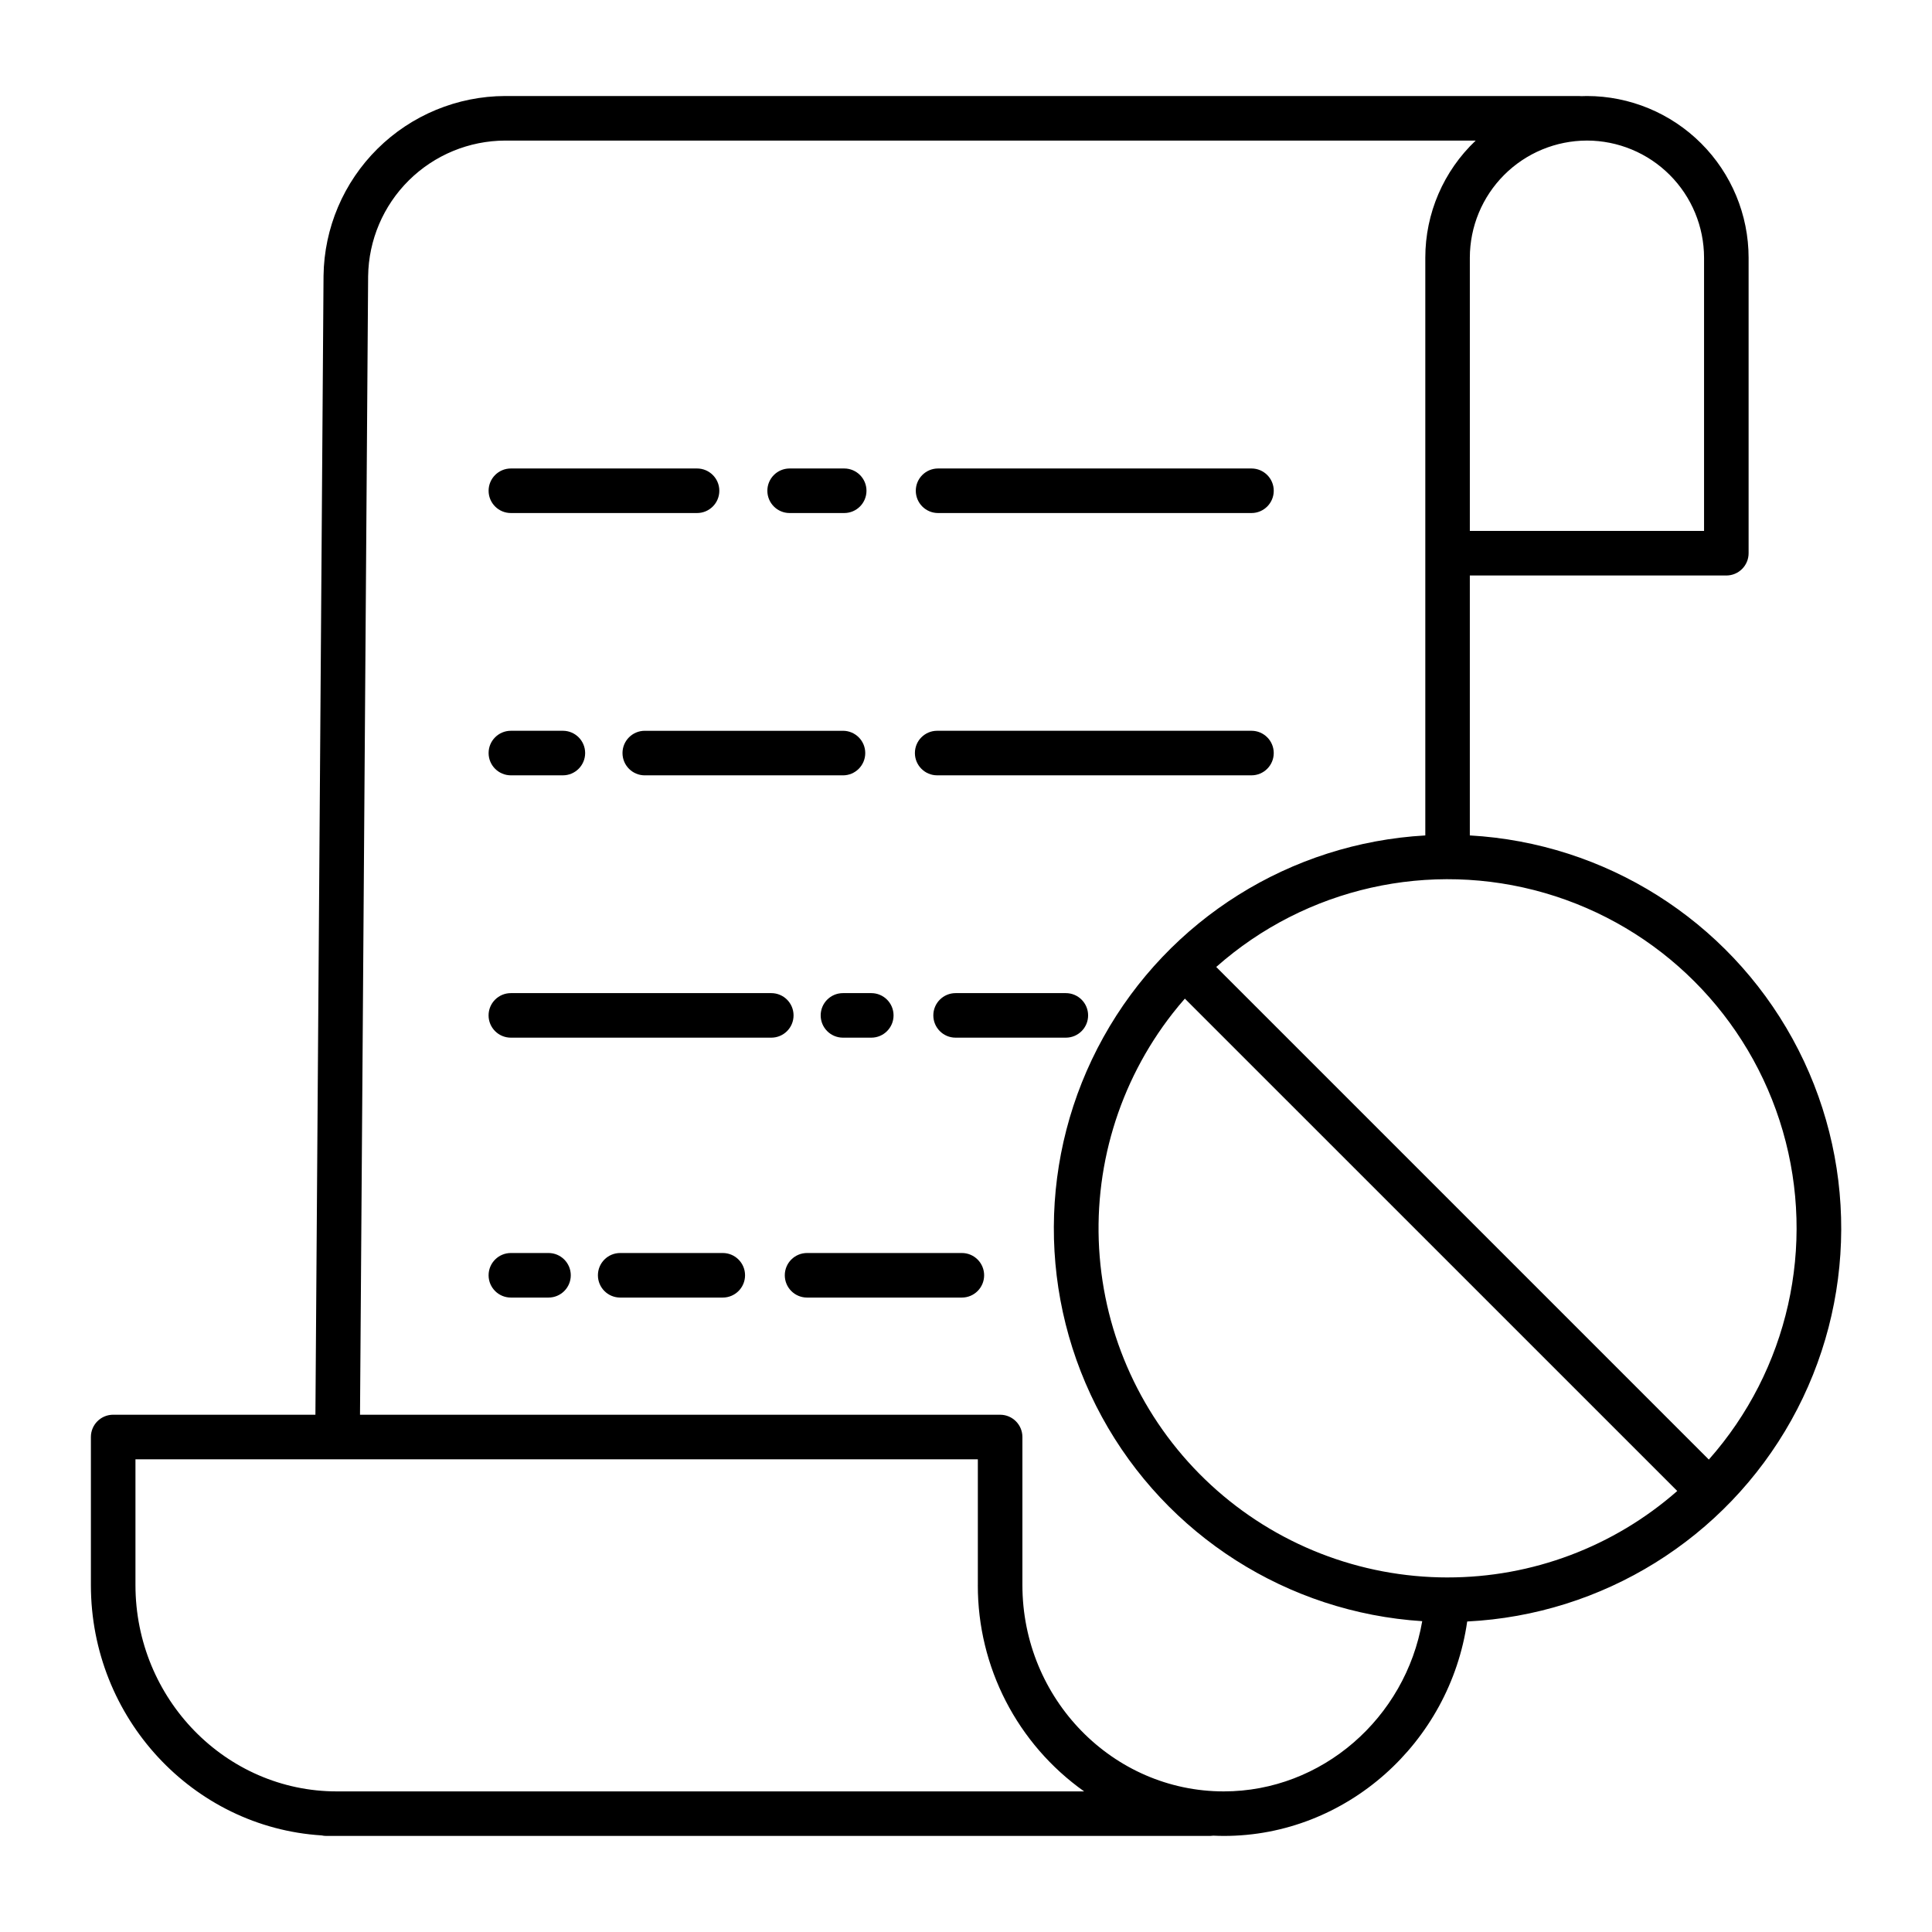 <?xml version="1.0" encoding="UTF-8"?>
<!-- Uploaded to: ICON Repo, www.svgrepo.com, Generator: ICON Repo Mixer Tools -->
<svg fill="#000000" width="800px" height="800px" version="1.1" viewBox="144 144 512 512" xmlns="http://www.w3.org/2000/svg">
 <g>
  <path d="m279.39 279.96h49.332c3.262 0 5.906-2.644 5.906-5.906 0-3.258-2.644-5.902-5.906-5.902h-49.332c-3.262 0-5.906 2.644-5.906 5.902 0 3.262 2.644 5.906 5.906 5.906z"/>
  <path d="m392.36 349.47h83.293c3.258 0 5.902-2.644 5.902-5.906 0-3.262-2.644-5.902-5.902-5.902h-83.293c-3.258 0-5.902 2.641-5.902 5.902 0 3.262 2.644 5.906 5.902 5.906z"/>
  <path d="m373.3 343.57c0-3.262-2.644-5.902-5.902-5.902h-52.523c-3.262 0-5.906 2.641-5.906 5.902 0 3.262 2.644 5.906 5.906 5.906h52.523c3.258 0 5.902-2.644 5.902-5.906z"/>
  <path d="m279.39 349.47h13.777c3.258 0 5.902-2.644 5.902-5.906 0-3.262-2.644-5.902-5.902-5.902h-13.777c-3.262 0-5.906 2.641-5.906 5.902 0 3.262 2.644 5.906 5.906 5.906z"/>
  <path d="m392.6 279.96h83.055c3.258 0 5.902-2.644 5.902-5.906 0-3.258-2.644-5.902-5.902-5.902h-83.055c-3.262 0-5.906 2.644-5.906 5.902 0 3.262 2.644 5.906 5.906 5.906z"/>
  <path d="m353.26 279.96h14.461c3.262 0 5.906-2.644 5.906-5.906 0-3.258-2.644-5.902-5.906-5.902h-14.461c-3.258 0-5.902 2.644-5.902 5.902 0 3.262 2.644 5.906 5.902 5.906z"/>
  <path d="m533.52 365.4v-68.891h67.973v0.004c3.262 0 5.906-2.644 5.906-5.906v-78.316c-0.012-11.359-4.531-22.25-12.562-30.281-8.031-8.035-18.922-12.551-30.281-12.566-0.492 0-0.977 0.02-1.465 0.035v0.004c-0.215-0.023-0.43-0.035-0.645-0.039h-284.59c-12.668 0.043-24.812 5.062-33.812 13.977-9.004 8.914-14.141 21.008-14.305 33.676l-2.152 301.82h-53.598c-3.262 0-5.902 2.644-5.902 5.906v39.23c0 35.277 27.074 64.211 61.133 66.348 0.418 0.094 0.844 0.141 1.27 0.141h234.18c0.293-0.004 0.59-0.027 0.879-0.07 0.93 0.039 1.863 0.07 2.801 0.07 32.375 0 59.848-24.613 64.473-56.828 35.902-1.789 68.355-21.938 85.883-53.324 17.527-31.387 17.656-69.586 0.344-101.09-17.316-31.504-49.633-51.871-85.523-53.902zm31.035-184.15c8.227 0.012 16.117 3.281 21.934 9.102 5.82 5.816 9.09 13.707 9.102 21.934v72.414h-62.07v-72.41c0.008-8.23 3.281-16.117 9.098-21.938 5.82-5.82 13.707-9.09 21.938-9.102zm-331.29 437.49c-29.426 0-53.367-24.527-53.367-54.68v-33.332h223.24v33.328h-0.004c-0.055 21.719 10.449 42.113 28.168 54.68zm235.05 0c-29.426 0-53.367-24.527-53.367-54.68v-39.234c0-3.262-2.644-5.906-5.902-5.906h-169.64l2.152-301.72c0.125-9.559 4.004-18.68 10.797-25.406 6.793-6.723 15.953-10.508 25.512-10.539h257.21c-8.527 8.07-13.359 19.293-13.355 31.035v153.11c-35.715 2.012-67.914 22.188-85.297 53.453-17.387 31.266-17.535 69.258-0.398 100.66 17.141 31.398 49.176 51.828 84.879 54.117-4.453 25.688-26.59 45.109-52.586 45.109zm59.309-56.699c-23.238-0.004-45.625-8.75-62.707-24.504-17.082-15.754-27.609-37.359-29.488-60.523-1.879-23.16 5.027-46.18 19.348-64.48 1.043-1.332 2.117-2.625 3.223-3.887l130.49 130.48c-16.828 14.785-38.465 22.93-60.863 22.91zm69.238-31.234-130.55-130.55c23.738-21.027 56.594-28.43 87.055-19.605 30.461 8.824 54.273 32.637 63.098 63.098 8.82 30.461 1.422 63.316-19.609 87.055z"/>
  <path d="m354.3 413.09c0-3.262-2.644-5.902-5.906-5.902h-69.012c-3.262 0-5.906 2.641-5.906 5.902 0 3.262 2.644 5.902 5.906 5.902h69.012c3.262 0 5.906-2.641 5.906-5.902z"/>
  <path d="m432.36 413.09c0-3.262-2.644-5.902-5.906-5.902h-29.211c-3.258 0-5.902 2.641-5.902 5.902 0 3.262 2.644 5.902 5.902 5.902h29.215c3.262 0 5.902-2.644 5.902-5.902z"/>
  <path d="m361.49 413.09c0 3.262 2.644 5.902 5.906 5.902h7.504c3.258 0 5.902-2.641 5.902-5.902 0-3.262-2.644-5.902-5.902-5.902h-7.504c-3.262 0-5.906 2.641-5.906 5.902z"/>
  <path d="m398.9 476.06h-41.02c-3.262 0-5.902 2.644-5.902 5.902 0 3.262 2.641 5.906 5.902 5.906h41.023c3.262 0 5.902-2.644 5.902-5.906 0-3.258-2.641-5.902-5.902-5.902z"/>
  <path d="m335.54 476.06h-27.184c-3.262 0-5.902 2.644-5.902 5.902 0 3.262 2.641 5.906 5.902 5.906h27.184c3.262 0 5.906-2.644 5.906-5.906 0-3.258-2.644-5.902-5.906-5.902z"/>
  <path d="m289.36 476.06h-9.973c-3.262 0-5.906 2.644-5.906 5.902 0 3.262 2.644 5.906 5.906 5.906h9.973c3.262 0 5.902-2.644 5.902-5.906 0-3.258-2.641-5.902-5.902-5.902z"/>
 </g>
</svg>
